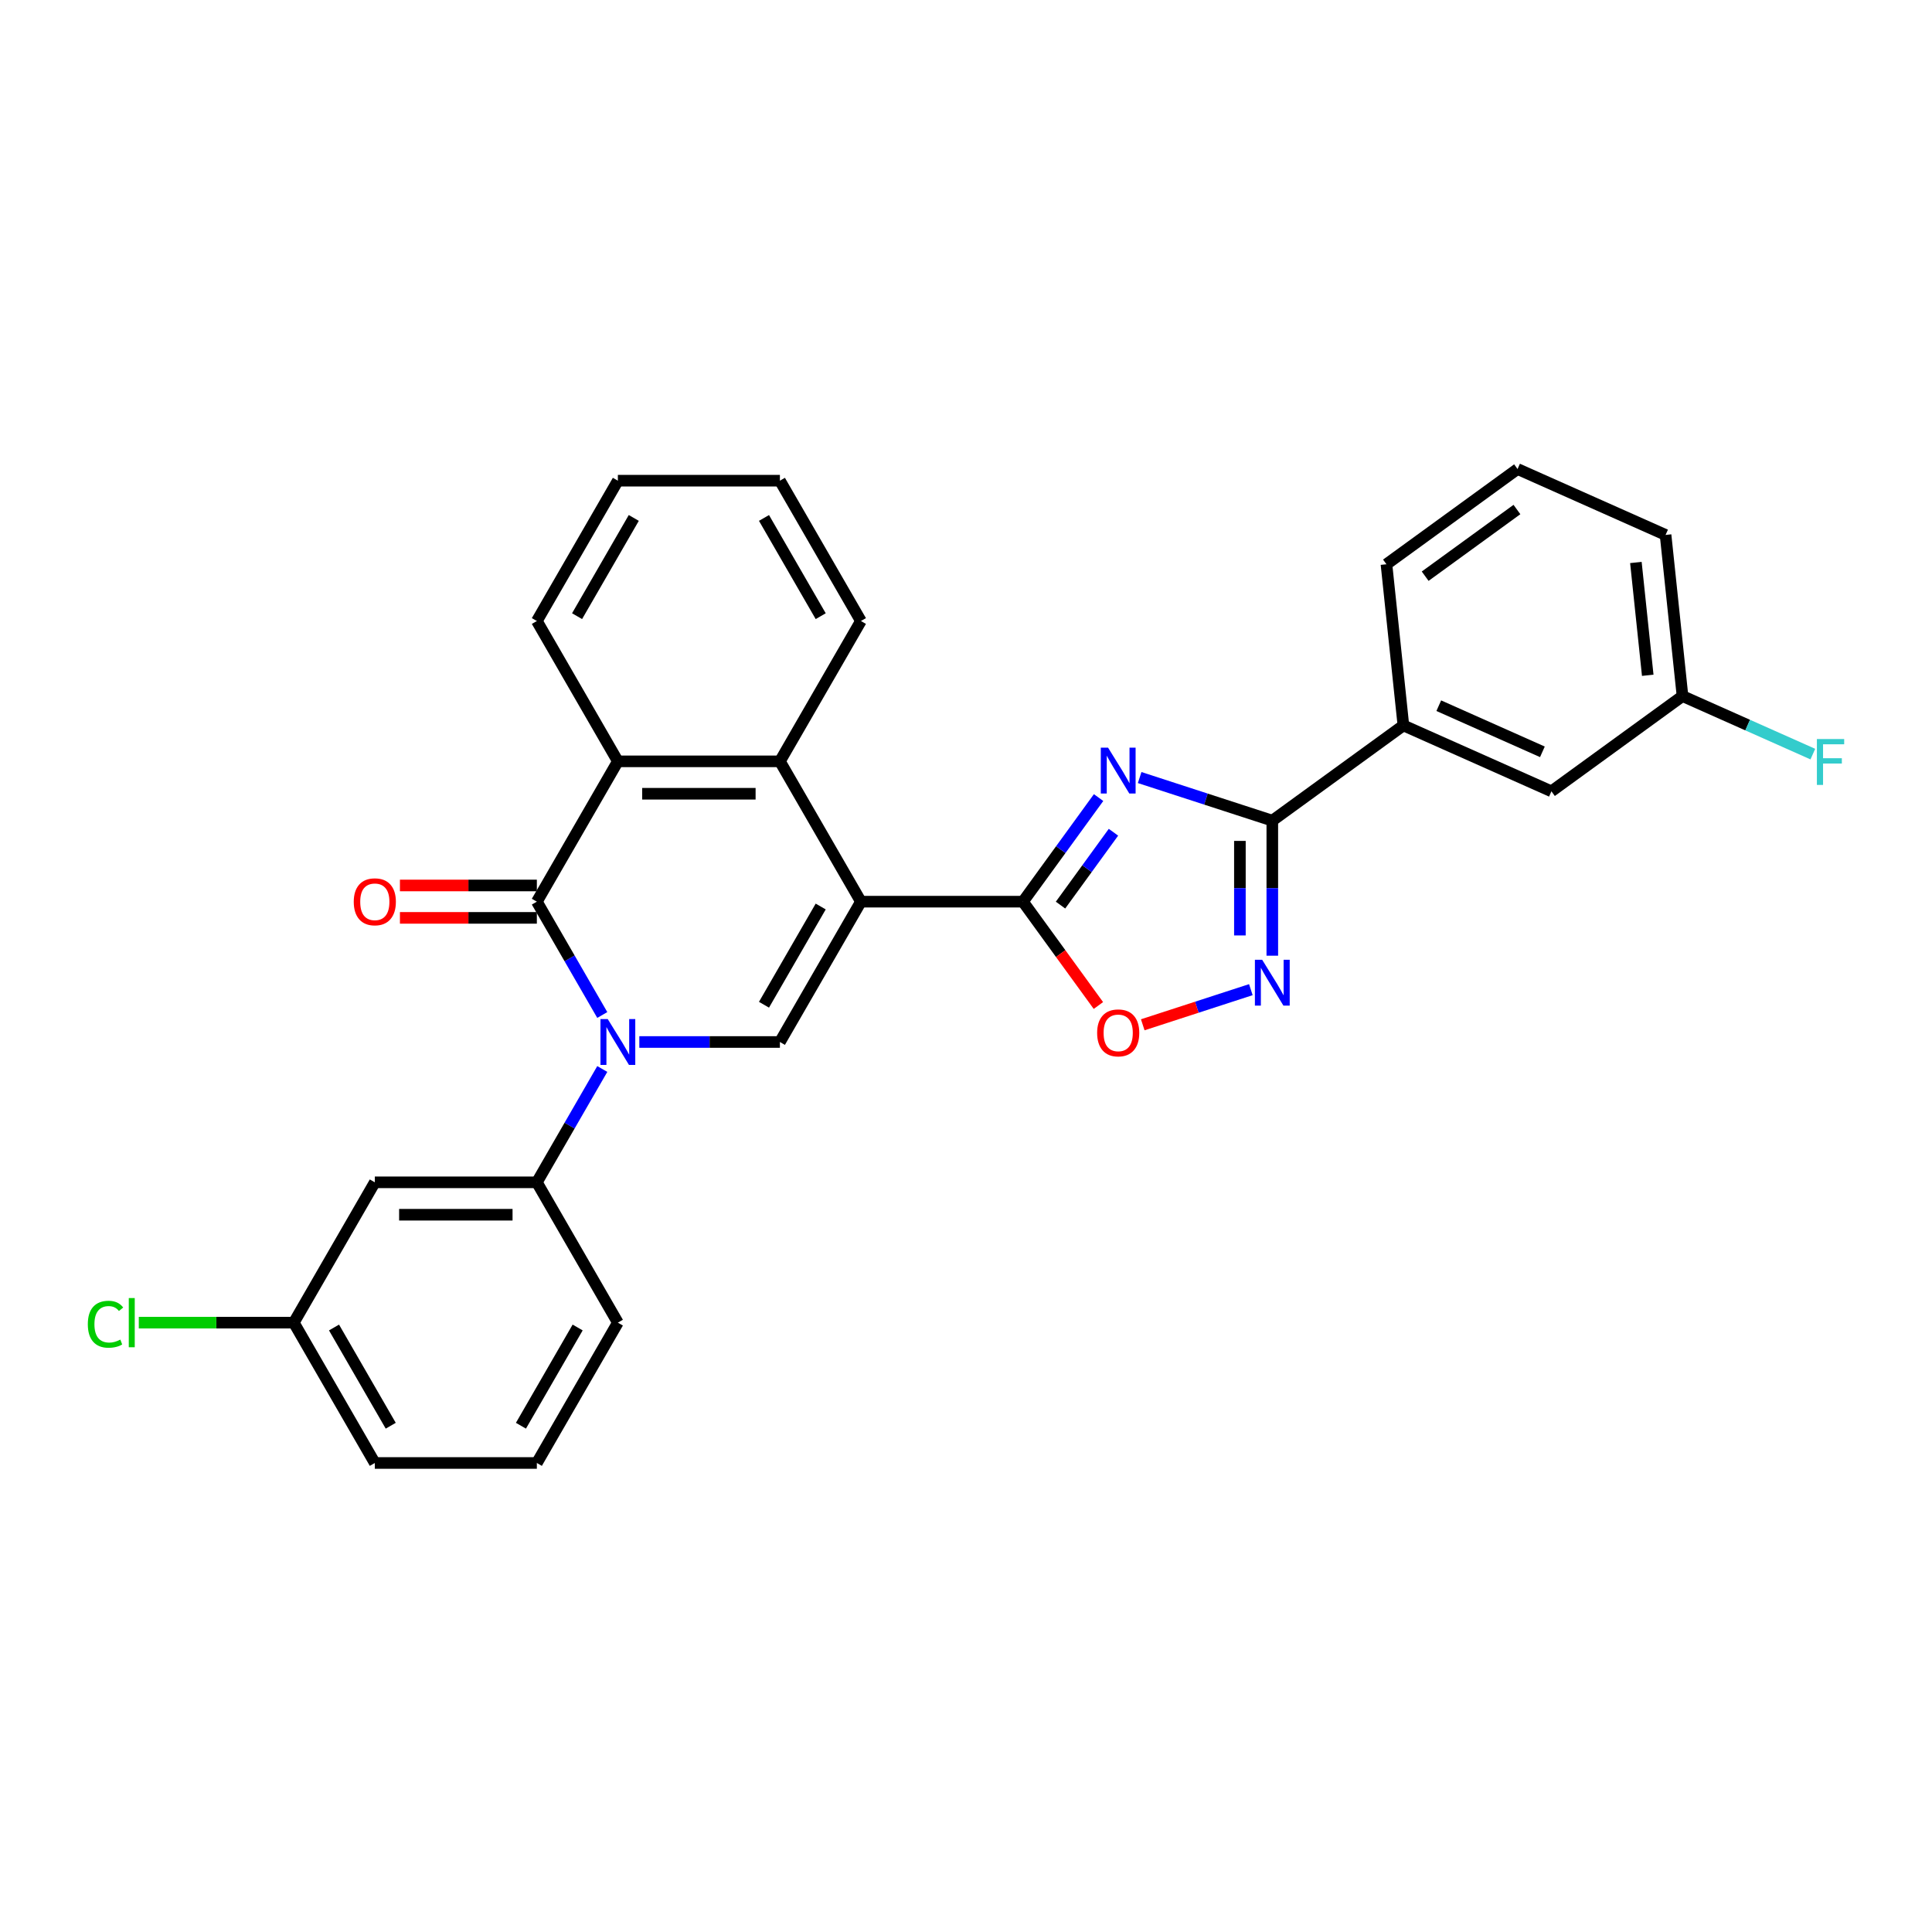 <?xml version='1.0' encoding='iso-8859-1'?>
<svg version='1.1' baseProfile='full'
              xmlns='http://www.w3.org/2000/svg'
                      xmlns:rdkit='http://www.rdkit.org/xml'
                      xmlns:xlink='http://www.w3.org/1999/xlink'
                  xml:space='preserve'
width='1000px' height='1000px' viewBox='0 0 1000 1000'>
<!-- END OF HEADER -->
<rect style='opacity:1.0;fill:#FFFFFF;stroke:none' width='1000' height='1000' x='0' y='0'> </rect>
<path class='bond-1' d='M 445.612,466.703 L 529.481,466.703' style='fill:none;fill-rule:evenodd;stroke:#000000;stroke-width:6px;stroke-linecap:butt;stroke-linejoin:miter;stroke-opacity:1' />
<path class='bond-4' d='M 445.612,466.703 L 403.677,539.336' style='fill:none;fill-rule:evenodd;stroke:#000000;stroke-width:6px;stroke-linecap:butt;stroke-linejoin:miter;stroke-opacity:1' />
<path class='bond-4' d='M 424.795,469.211 L 395.441,520.055' style='fill:none;fill-rule:evenodd;stroke:#000000;stroke-width:6px;stroke-linecap:butt;stroke-linejoin:miter;stroke-opacity:1' />
<path class='bond-7' d='M 445.612,466.703 L 403.677,394.07' style='fill:none;fill-rule:evenodd;stroke:#000000;stroke-width:6px;stroke-linecap:butt;stroke-linejoin:miter;stroke-opacity:1' />
<path class='bond-0' d='M 330.912,539.336 L 367.295,539.336' style='fill:none;fill-rule:evenodd;stroke:#0000FF;stroke-width:6px;stroke-linecap:butt;stroke-linejoin:miter;stroke-opacity:1' />
<path class='bond-0' d='M 367.295,539.336 L 403.677,539.336' style='fill:none;fill-rule:evenodd;stroke:#000000;stroke-width:6px;stroke-linecap:butt;stroke-linejoin:miter;stroke-opacity:1' />
<path class='bond-10' d='M 311.741,553.309 L 294.807,582.639' style='fill:none;fill-rule:evenodd;stroke:#0000FF;stroke-width:6px;stroke-linecap:butt;stroke-linejoin:miter;stroke-opacity:1' />
<path class='bond-10' d='M 294.807,582.639 L 277.873,611.969' style='fill:none;fill-rule:evenodd;stroke:#000000;stroke-width:6px;stroke-linecap:butt;stroke-linejoin:miter;stroke-opacity:1' />
<path class='bond-29' d='M 311.741,525.364 L 294.807,496.034' style='fill:none;fill-rule:evenodd;stroke:#0000FF;stroke-width:6px;stroke-linecap:butt;stroke-linejoin:miter;stroke-opacity:1' />
<path class='bond-29' d='M 294.807,496.034 L 277.873,466.703' style='fill:none;fill-rule:evenodd;stroke:#000000;stroke-width:6px;stroke-linecap:butt;stroke-linejoin:miter;stroke-opacity:1' />
<path class='bond-2' d='M 529.481,466.703 L 549.054,439.764' style='fill:none;fill-rule:evenodd;stroke:#000000;stroke-width:6px;stroke-linecap:butt;stroke-linejoin:miter;stroke-opacity:1' />
<path class='bond-2' d='M 549.054,439.764 L 568.627,412.824' style='fill:none;fill-rule:evenodd;stroke:#0000FF;stroke-width:6px;stroke-linecap:butt;stroke-linejoin:miter;stroke-opacity:1' />
<path class='bond-2' d='M 548.924,468.481 L 562.625,449.623' style='fill:none;fill-rule:evenodd;stroke:#000000;stroke-width:6px;stroke-linecap:butt;stroke-linejoin:miter;stroke-opacity:1' />
<path class='bond-2' d='M 562.625,449.623 L 576.325,430.766' style='fill:none;fill-rule:evenodd;stroke:#0000FF;stroke-width:6px;stroke-linecap:butt;stroke-linejoin:miter;stroke-opacity:1' />
<path class='bond-9' d='M 529.481,466.703 L 549.005,493.576' style='fill:none;fill-rule:evenodd;stroke:#000000;stroke-width:6px;stroke-linecap:butt;stroke-linejoin:miter;stroke-opacity:1' />
<path class='bond-9' d='M 549.005,493.576 L 568.529,520.448' style='fill:none;fill-rule:evenodd;stroke:#FF0000;stroke-width:6px;stroke-linecap:butt;stroke-linejoin:miter;stroke-opacity:1' />
<path class='bond-5' d='M 589.883,402.46 L 624.213,413.614' style='fill:none;fill-rule:evenodd;stroke:#0000FF;stroke-width:6px;stroke-linecap:butt;stroke-linejoin:miter;stroke-opacity:1' />
<path class='bond-5' d='M 624.213,413.614 L 658.543,424.769' style='fill:none;fill-rule:evenodd;stroke:#000000;stroke-width:6px;stroke-linecap:butt;stroke-linejoin:miter;stroke-opacity:1' />
<path class='bond-3' d='M 277.873,466.703 L 319.808,394.07' style='fill:none;fill-rule:evenodd;stroke:#000000;stroke-width:6px;stroke-linecap:butt;stroke-linejoin:miter;stroke-opacity:1' />
<path class='bond-13' d='M 277.873,458.317 L 242.439,458.317' style='fill:none;fill-rule:evenodd;stroke:#000000;stroke-width:6px;stroke-linecap:butt;stroke-linejoin:miter;stroke-opacity:1' />
<path class='bond-13' d='M 242.439,458.317 L 207.004,458.317' style='fill:none;fill-rule:evenodd;stroke:#FF0000;stroke-width:6px;stroke-linecap:butt;stroke-linejoin:miter;stroke-opacity:1' />
<path class='bond-13' d='M 277.873,475.09 L 242.439,475.09' style='fill:none;fill-rule:evenodd;stroke:#000000;stroke-width:6px;stroke-linecap:butt;stroke-linejoin:miter;stroke-opacity:1' />
<path class='bond-13' d='M 242.439,475.09 L 207.004,475.09' style='fill:none;fill-rule:evenodd;stroke:#FF0000;stroke-width:6px;stroke-linecap:butt;stroke-linejoin:miter;stroke-opacity:1' />
<path class='bond-11' d='M 658.543,424.769 L 726.395,375.472' style='fill:none;fill-rule:evenodd;stroke:#000000;stroke-width:6px;stroke-linecap:butt;stroke-linejoin:miter;stroke-opacity:1' />
<path class='bond-30' d='M 658.543,424.769 L 658.543,459.717' style='fill:none;fill-rule:evenodd;stroke:#000000;stroke-width:6px;stroke-linecap:butt;stroke-linejoin:miter;stroke-opacity:1' />
<path class='bond-30' d='M 658.543,459.717 L 658.543,494.666' style='fill:none;fill-rule:evenodd;stroke:#0000FF;stroke-width:6px;stroke-linecap:butt;stroke-linejoin:miter;stroke-opacity:1' />
<path class='bond-30' d='M 641.769,435.253 L 641.769,459.717' style='fill:none;fill-rule:evenodd;stroke:#000000;stroke-width:6px;stroke-linecap:butt;stroke-linejoin:miter;stroke-opacity:1' />
<path class='bond-30' d='M 641.769,459.717 L 641.769,484.181' style='fill:none;fill-rule:evenodd;stroke:#0000FF;stroke-width:6px;stroke-linecap:butt;stroke-linejoin:miter;stroke-opacity:1' />
<path class='bond-6' d='M 647.439,512.246 L 619.463,521.336' style='fill:none;fill-rule:evenodd;stroke:#0000FF;stroke-width:6px;stroke-linecap:butt;stroke-linejoin:miter;stroke-opacity:1' />
<path class='bond-6' d='M 619.463,521.336 L 591.487,530.426' style='fill:none;fill-rule:evenodd;stroke:#FF0000;stroke-width:6px;stroke-linecap:butt;stroke-linejoin:miter;stroke-opacity:1' />
<path class='bond-8' d='M 403.677,394.07 L 319.808,394.07' style='fill:none;fill-rule:evenodd;stroke:#000000;stroke-width:6px;stroke-linecap:butt;stroke-linejoin:miter;stroke-opacity:1' />
<path class='bond-8' d='M 391.097,410.844 L 332.388,410.844' style='fill:none;fill-rule:evenodd;stroke:#000000;stroke-width:6px;stroke-linecap:butt;stroke-linejoin:miter;stroke-opacity:1' />
<path class='bond-19' d='M 403.677,394.07 L 445.612,321.437' style='fill:none;fill-rule:evenodd;stroke:#000000;stroke-width:6px;stroke-linecap:butt;stroke-linejoin:miter;stroke-opacity:1' />
<path class='bond-20' d='M 319.808,394.07 L 277.873,321.437' style='fill:none;fill-rule:evenodd;stroke:#000000;stroke-width:6px;stroke-linecap:butt;stroke-linejoin:miter;stroke-opacity:1' />
<path class='bond-12' d='M 277.873,611.969 L 194.004,611.969' style='fill:none;fill-rule:evenodd;stroke:#000000;stroke-width:6px;stroke-linecap:butt;stroke-linejoin:miter;stroke-opacity:1' />
<path class='bond-12' d='M 265.293,628.743 L 206.584,628.743' style='fill:none;fill-rule:evenodd;stroke:#000000;stroke-width:6px;stroke-linecap:butt;stroke-linejoin:miter;stroke-opacity:1' />
<path class='bond-21' d='M 277.873,611.969 L 319.808,684.602' style='fill:none;fill-rule:evenodd;stroke:#000000;stroke-width:6px;stroke-linecap:butt;stroke-linejoin:miter;stroke-opacity:1' />
<path class='bond-14' d='M 726.395,375.472 L 803.013,409.584' style='fill:none;fill-rule:evenodd;stroke:#000000;stroke-width:6px;stroke-linecap:butt;stroke-linejoin:miter;stroke-opacity:1' />
<path class='bond-14' d='M 744.71,365.265 L 798.343,389.144' style='fill:none;fill-rule:evenodd;stroke:#000000;stroke-width:6px;stroke-linecap:butt;stroke-linejoin:miter;stroke-opacity:1' />
<path class='bond-22' d='M 726.395,375.472 L 717.628,292.062' style='fill:none;fill-rule:evenodd;stroke:#000000;stroke-width:6px;stroke-linecap:butt;stroke-linejoin:miter;stroke-opacity:1' />
<path class='bond-15' d='M 194.004,611.969 L 152.069,684.602' style='fill:none;fill-rule:evenodd;stroke:#000000;stroke-width:6px;stroke-linecap:butt;stroke-linejoin:miter;stroke-opacity:1' />
<path class='bond-16' d='M 803.013,409.584 L 870.865,360.287' style='fill:none;fill-rule:evenodd;stroke:#000000;stroke-width:6px;stroke-linecap:butt;stroke-linejoin:miter;stroke-opacity:1' />
<path class='bond-17' d='M 152.069,684.602 L 111.955,684.602' style='fill:none;fill-rule:evenodd;stroke:#000000;stroke-width:6px;stroke-linecap:butt;stroke-linejoin:miter;stroke-opacity:1' />
<path class='bond-17' d='M 111.955,684.602 L 71.84,684.602' style='fill:none;fill-rule:evenodd;stroke:#00CC00;stroke-width:6px;stroke-linecap:butt;stroke-linejoin:miter;stroke-opacity:1' />
<path class='bond-32' d='M 152.069,684.602 L 194.004,757.236' style='fill:none;fill-rule:evenodd;stroke:#000000;stroke-width:6px;stroke-linecap:butt;stroke-linejoin:miter;stroke-opacity:1' />
<path class='bond-32' d='M 172.886,687.111 L 202.24,737.954' style='fill:none;fill-rule:evenodd;stroke:#000000;stroke-width:6px;stroke-linecap:butt;stroke-linejoin:miter;stroke-opacity:1' />
<path class='bond-18' d='M 870.865,360.287 L 904.595,375.305' style='fill:none;fill-rule:evenodd;stroke:#000000;stroke-width:6px;stroke-linecap:butt;stroke-linejoin:miter;stroke-opacity:1' />
<path class='bond-18' d='M 904.595,375.305 L 938.325,390.322' style='fill:none;fill-rule:evenodd;stroke:#33CCCC;stroke-width:6px;stroke-linecap:butt;stroke-linejoin:miter;stroke-opacity:1' />
<path class='bond-33' d='M 870.865,360.287 L 862.098,276.877' style='fill:none;fill-rule:evenodd;stroke:#000000;stroke-width:6px;stroke-linecap:butt;stroke-linejoin:miter;stroke-opacity:1' />
<path class='bond-33' d='M 852.868,349.529 L 846.731,291.142' style='fill:none;fill-rule:evenodd;stroke:#000000;stroke-width:6px;stroke-linecap:butt;stroke-linejoin:miter;stroke-opacity:1' />
<path class='bond-27' d='M 445.612,321.437 L 403.677,248.804' style='fill:none;fill-rule:evenodd;stroke:#000000;stroke-width:6px;stroke-linecap:butt;stroke-linejoin:miter;stroke-opacity:1' />
<path class='bond-27' d='M 424.795,318.929 L 395.441,268.086' style='fill:none;fill-rule:evenodd;stroke:#000000;stroke-width:6px;stroke-linecap:butt;stroke-linejoin:miter;stroke-opacity:1' />
<path class='bond-31' d='M 277.873,321.437 L 319.808,248.804' style='fill:none;fill-rule:evenodd;stroke:#000000;stroke-width:6px;stroke-linecap:butt;stroke-linejoin:miter;stroke-opacity:1' />
<path class='bond-31' d='M 298.69,318.929 L 328.044,268.086' style='fill:none;fill-rule:evenodd;stroke:#000000;stroke-width:6px;stroke-linecap:butt;stroke-linejoin:miter;stroke-opacity:1' />
<path class='bond-23' d='M 319.808,684.602 L 277.873,757.236' style='fill:none;fill-rule:evenodd;stroke:#000000;stroke-width:6px;stroke-linecap:butt;stroke-linejoin:miter;stroke-opacity:1' />
<path class='bond-23' d='M 298.991,687.111 L 269.637,737.954' style='fill:none;fill-rule:evenodd;stroke:#000000;stroke-width:6px;stroke-linecap:butt;stroke-linejoin:miter;stroke-opacity:1' />
<path class='bond-24' d='M 717.628,292.062 L 785.48,242.764' style='fill:none;fill-rule:evenodd;stroke:#000000;stroke-width:6px;stroke-linecap:butt;stroke-linejoin:miter;stroke-opacity:1' />
<path class='bond-24' d='M 737.665,298.237 L 785.162,263.729' style='fill:none;fill-rule:evenodd;stroke:#000000;stroke-width:6px;stroke-linecap:butt;stroke-linejoin:miter;stroke-opacity:1' />
<path class='bond-25' d='M 277.873,757.236 L 194.004,757.236' style='fill:none;fill-rule:evenodd;stroke:#000000;stroke-width:6px;stroke-linecap:butt;stroke-linejoin:miter;stroke-opacity:1' />
<path class='bond-26' d='M 785.48,242.764 L 862.098,276.877' style='fill:none;fill-rule:evenodd;stroke:#000000;stroke-width:6px;stroke-linecap:butt;stroke-linejoin:miter;stroke-opacity:1' />
<path class='bond-28' d='M 403.677,248.804 L 319.808,248.804' style='fill:none;fill-rule:evenodd;stroke:#000000;stroke-width:6px;stroke-linecap:butt;stroke-linejoin:miter;stroke-opacity:1' />
<path  class='atom-1' d='M 314.558 527.461
L 322.341 540.041
Q 323.112 541.282, 324.354 543.53
Q 325.595 545.778, 325.662 545.912
L 325.662 527.461
L 328.816 527.461
L 328.816 551.212
L 325.561 551.212
L 317.208 537.458
Q 316.235 535.848, 315.195 534.002
Q 314.189 532.157, 313.887 531.587
L 313.887 551.212
L 310.8 551.212
L 310.8 527.461
L 314.558 527.461
' fill='#0000FF'/>
<path  class='atom-3' d='M 573.528 386.976
L 581.312 399.556
Q 582.083 400.797, 583.324 403.045
Q 584.566 405.293, 584.633 405.427
L 584.633 386.976
L 587.786 386.976
L 587.786 410.728
L 584.532 410.728
L 576.179 396.973
Q 575.206 395.363, 574.166 393.518
Q 573.159 391.673, 572.857 391.102
L 572.857 410.728
L 569.771 410.728
L 569.771 386.976
L 573.528 386.976
' fill='#0000FF'/>
<path  class='atom-7' d='M 653.293 496.762
L 661.076 509.343
Q 661.848 510.584, 663.089 512.832
Q 664.33 515.079, 664.397 515.214
L 664.397 496.762
L 667.551 496.762
L 667.551 520.514
L 664.297 520.514
L 655.943 506.759
Q 654.97 505.149, 653.93 503.304
Q 652.924 501.459, 652.622 500.889
L 652.622 520.514
L 649.536 520.514
L 649.536 496.762
L 653.293 496.762
' fill='#0000FF'/>
<path  class='atom-10' d='M 567.876 534.622
Q 567.876 528.919, 570.694 525.732
Q 573.512 522.545, 578.779 522.545
Q 584.046 522.545, 586.864 525.732
Q 589.682 528.919, 589.682 534.622
Q 589.682 540.393, 586.83 543.68
Q 583.979 546.934, 578.779 546.934
Q 573.545 546.934, 570.694 543.68
Q 567.876 540.426, 567.876 534.622
M 578.779 544.251
Q 582.402 544.251, 584.348 541.835
Q 586.327 539.386, 586.327 534.622
Q 586.327 529.959, 584.348 527.611
Q 582.402 525.229, 578.779 525.229
Q 575.156 525.229, 573.176 527.577
Q 571.23 529.926, 571.23 534.622
Q 571.23 539.42, 573.176 541.835
Q 575.156 544.251, 578.779 544.251
' fill='#FF0000'/>
<path  class='atom-14' d='M 183.101 466.771
Q 183.101 461.067, 185.919 457.88
Q 188.737 454.693, 194.004 454.693
Q 199.271 454.693, 202.089 457.88
Q 204.907 461.067, 204.907 466.771
Q 204.907 472.541, 202.055 475.828
Q 199.204 479.083, 194.004 479.083
Q 188.771 479.083, 185.919 475.828
Q 183.101 472.574, 183.101 466.771
M 194.004 476.399
Q 197.627 476.399, 199.573 473.983
Q 201.552 471.534, 201.552 466.771
Q 201.552 462.107, 199.573 459.759
Q 197.627 457.377, 194.004 457.377
Q 190.381 457.377, 188.402 459.726
Q 186.456 462.074, 186.456 466.771
Q 186.456 471.568, 188.402 473.983
Q 190.381 476.399, 194.004 476.399
' fill='#FF0000'/>
<path  class='atom-18' d='M 45.455 685.424
Q 45.455 679.52, 48.206 676.434
Q 50.99 673.314, 56.257 673.314
Q 61.155 673.314, 63.772 676.769
L 61.557 678.581
Q 59.645 676.065, 56.257 676.065
Q 52.667 676.065, 50.755 678.48
Q 48.876 680.862, 48.876 685.424
Q 48.876 690.121, 50.822 692.537
Q 52.801 694.952, 56.626 694.952
Q 59.243 694.952, 62.295 693.375
L 63.235 695.891
Q 61.994 696.696, 60.115 697.166
Q 58.236 697.636, 56.156 697.636
Q 50.99 697.636, 48.206 694.482
Q 45.455 691.329, 45.455 685.424
' fill='#00CC00'/>
<path  class='atom-18' d='M 66.657 671.871
L 69.743 671.871
L 69.743 697.334
L 66.657 697.334
L 66.657 671.871
' fill='#00CC00'/>
<path  class='atom-19' d='M 940.422 382.524
L 954.545 382.524
L 954.545 385.241
L 943.609 385.241
L 943.609 392.454
L 953.338 392.454
L 953.338 395.205
L 943.609 395.205
L 943.609 406.276
L 940.422 406.276
L 940.422 382.524
' fill='#33CCCC'/>
</svg>
